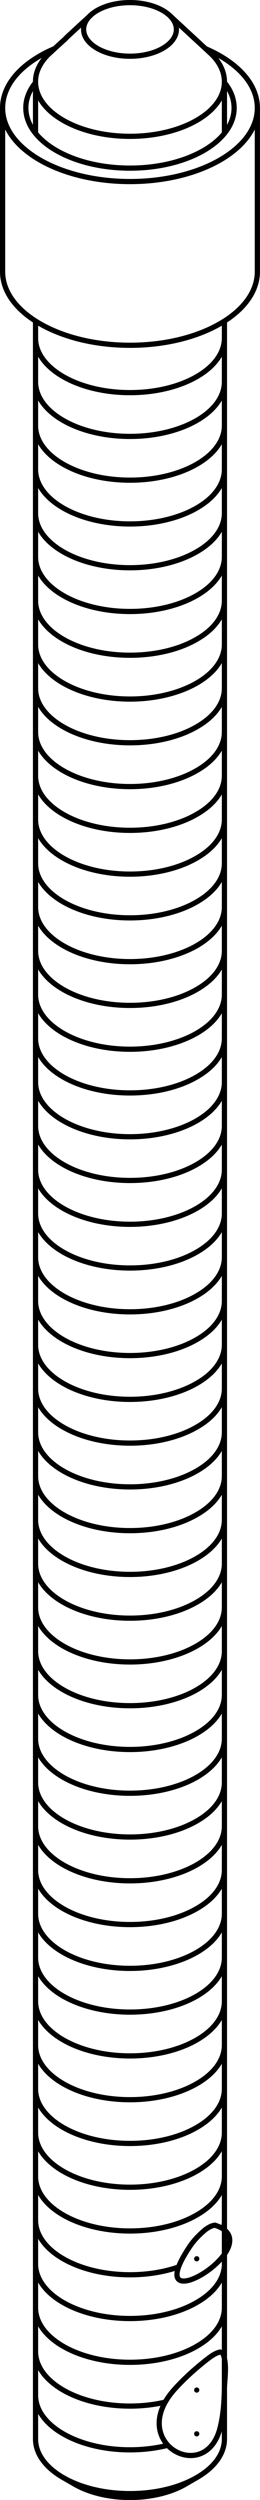 <?xml version="1.0" encoding="iso-8859-1"?>
<!DOCTYPE svg PUBLIC "-//W3C//DTD SVG 1.1//EN" "http://www.w3.org/Graphics/SVG/1.1/DTD/svg11.dtd">
<!-- Generator: Arbortext IsoDraw 7.0 -->
<svg id="Standardebene" width="100%" height="100%" viewBox="0 0 6.49 62.348"
 xmlns="http://www.w3.org/2000/svg" xmlns:xlink="http://www.w3.org/1999/xlink"
 fill-rule="evenodd" clip-rule="evenodd" stroke="#000000" stroke-linecap="round" fill="none" xml:space="preserve">
 <g>
  <line stroke-width="0.13" x1="4.628" y1="61.953" x2="4.911" y2="61.789"/>
  <line stroke-width="0.13" x1="1.577" y1="61.789" x2="1.861" y2="61.953"/>
  <line stroke-width="0.13" x1="5.602" y1="60.828" x2="5.602" y2="8.007"/>
  <line stroke-width="0.13" x1="5.602" y1="3.326" x2="5.602" y2="2.04"/>
  <line stroke-width="0.13" x1="0.887" y1="2.04" x2="0.887" y2="3.326"/>
  <line stroke-width="0.13" x1="0.887" y1="8.007" x2="0.887" y2="60.828"/>
  <line stroke-width="0.13" x1="2.264" y1="0.379" x2="1.713" y2="0.887"/>
  <line stroke-width="0.13" x1="5.243" y1="1.318" x2="4.227" y2="0.379"/>
  <line stroke-width="0.13" x1="6.424" y1="6.775" x2="6.424" y2="2.693"/>
  <line stroke-width="0.13" x1="0.065" y1="2.693" x2="0.065" y2="6.775"/>
  <g>
   <path stroke-width="0.13" d="M1.861 61.953C2.625 62.395 3.865 62.395 4.628 61.953"/>
  </g>
  <g>
   <path stroke-width="0.13" d="M4.911 61.789C5.373 61.524 5.602 61.176 5.602 60.828"/>
  </g>
  <g>
   <path stroke-width="0.13" d="M0.887 60.828C0.887 61.579 1.943 62.189 3.245 62.189C3.895 62.189 4.485 62.036 4.911 61.789"/>
  </g>
  <g>
   <path stroke-width="0.13" d="M2.087 0.733C2.087 1.102 2.605 1.402 3.245 1.402C3.883 1.402 4.403 1.102 4.403 0.733C4.403 0.364 3.883 0.065 3.245 0.065C2.605 0.065 2.087 0.364 2.087 0.733"/>
  </g>
  <g>
   <path stroke-width="0.13" d="M5.602 2.04C5.602 1.772 5.469 1.523 5.243 1.318"/>
   <path stroke-width="0.13" d="M1.197 1.366C0.984 1.581 0.884 1.815 0.887 2.04C0.887 2.791 1.943 3.4 3.245 3.4C4.546 3.4 5.602 2.791 5.602 2.04"/>
  </g>
  <g>
   <path stroke-width="0.13" d="M0.887 2.06C0.72 2.267 0.642 2.488 0.645 2.693C0.645 3.522 1.809 4.193 3.245 4.193C4.681 4.193 5.844 3.522 5.844 2.693"/>
  </g>
  <g>
   <path stroke-width="0.13" d="M5.844 2.693C5.844 2.463 5.756 2.246 5.602 2.06"/>
  </g>
  <g>
   <path stroke-width="0.13" d="M5.493 8.073C6.115 7.714 6.424 7.245 6.424 6.775"/>
  </g>
  <g>
   <path stroke-width="0.13" d="M0.065 6.775C0.065 7.788 1.488 8.611 3.245 8.611C4.123 8.611 4.918 8.406 5.493 8.073"/>
  </g>
  <g>
   <path stroke-width="0.13" d="M1.349 1.219C1.217 1.274 1.096 1.336 0.996 1.395"/>
  </g>
  <g>
   <path stroke-width="0.13" d="M0.996 1.395C0.375 1.753 0.065 2.222 0.065 2.693C0.065 3.706 1.488 4.528 3.245 4.528C5.001 4.528 6.424 3.706 6.424 2.693"/>
  </g>
  <g>
   <path stroke-width="0.13" d="M6.424 2.693C6.424 2.088 5.919 1.554 5.133 1.215"/>
  </g>
  <path stroke-width="0.13" d="M1.627 0.973C1.655 0.942 1.684 0.914 1.713 0.887"/>
  <path stroke-width="0.13" d="M1.627 0.973C1.483 1.102 1.34 1.234 1.197 1.366"/>
  <path stroke-width="0.13" d="M5.128 58.871C4.852 59.091 4.594 59.323 4.357 59.587C3.156 60.923 5.131 61.99 5.492 60.554C5.572 60.237 5.594 59.918 5.601 59.594C5.605 59.323 5.682 58.917 5.549 58.673L5.493 58.658C5.355 58.689 5.238 58.787 5.128 58.871z"/>
  <path stroke-width="0.13" d="M5.128 55.604C4.977 55.731 4.841 55.868 4.732 56.033C3.398 58.036 6.828 55.954 5.362 55.494C5.266 55.511 5.208 55.549 5.128 55.604z"/>
  <g>
   <path stroke-width="0.13" d="M5.589 59.875C5.599 59.826 5.602 59.777 5.602 59.735"/>
  </g>
  <g>
   <path stroke-width="0.13" d="M0.887 59.735C0.887 60.487 1.943 61.097 3.245 61.097C3.585 61.097 3.91 61.054 4.187 60.984"/>
   <path stroke-width="0.13" d="M4.911 60.698C4.911 60.698 4.911 60.698 4.911 60.698"/>
  </g>
  <g>
   <path stroke-width="0.13" d="M5.591 58.776C5.599 58.729 5.602 58.683 5.602 58.643"/>
  </g>
  <g>
   <path stroke-width="0.13" d="M0.887 58.643C0.887 59.396 1.943 60.006 3.245 60.006C3.562 60.006 3.863 59.969 4.125 59.906"/>
   <path stroke-width="0.13" d="M4.911 59.606C4.911 59.606 4.911 59.606 4.911 59.606"/>
  </g>
  <g>
   <path stroke-width="0.13" d="M4.911 58.515C5.373 58.25 5.602 57.901 5.602 57.552"/>
  </g>
  <g>
   <path stroke-width="0.13" d="M0.887 57.552C0.887 58.304 1.943 58.914 3.245 58.914C3.895 58.914 4.485 58.762 4.911 58.515"/>
  </g>
  <g>
   <path stroke-width="0.13" d="M4.911 57.423C5.373 57.158 5.602 56.81 5.602 56.46"/>
  </g>
  <g>
   <path stroke-width="0.13" d="M0.887 56.46C0.887 57.213 1.943 57.822 3.245 57.822C3.895 57.822 4.485 57.67 4.911 57.423"/>
  </g>
  <g>
   <path stroke-width="0.13" d="M5.57 55.591C5.593 55.514 5.604 55.436 5.602 55.369"/>
  </g>
  <g>
   <path stroke-width="0.13" d="M0.887 55.369C0.887 56.121 1.943 56.731 3.245 56.731C3.693 56.731 4.112 56.658 4.458 56.536"/>
   <path stroke-width="0.13" d="M4.911 56.332C4.911 56.332 4.911 56.332 4.911 56.332"/>
  </g>
  <g>
   <path stroke-width="0.13" d="M4.911 55.24C5.373 54.975 5.602 54.625 5.602 54.277"/>
  </g>
  <g>
   <path stroke-width="0.13" d="M0.887 54.277C0.887 55.03 1.943 55.639 3.245 55.639C3.895 55.639 4.485 55.487 4.911 55.24"/>
  </g>
  <g>
   <path stroke-width="0.13" d="M4.911 54.149C5.373 53.883 5.602 53.534 5.602 53.185"/>
  </g>
  <g>
   <path stroke-width="0.13" d="M0.887 53.185C0.887 53.938 1.943 54.548 3.245 54.548C3.895 54.548 4.485 54.395 4.911 54.149"/>
  </g>
  <g>
   <path stroke-width="0.13" d="M4.911 53.057C5.373 52.792 5.602 52.442 5.602 52.094"/>
  </g>
  <g>
   <path stroke-width="0.13" d="M0.887 52.094C0.887 52.847 1.943 53.456 3.245 53.456C3.895 53.456 4.485 53.304 4.911 53.057"/>
  </g>
  <g>
   <path stroke-width="0.13" d="M4.911 51.966C5.373 51.7 5.602 51.351 5.602 51.003"/>
  </g>
  <g>
   <path stroke-width="0.13" d="M0.887 51.003C0.887 51.755 1.943 52.365 3.245 52.365C3.895 52.365 4.485 52.212 4.911 51.966"/>
  </g>
  <g>
   <path stroke-width="0.13" d="M4.911 50.874C5.373 50.607 5.602 50.259 5.602 49.911"/>
  </g>
  <g>
   <path stroke-width="0.13" d="M0.887 49.911C0.887 50.662 1.943 51.273 3.245 51.273C3.895 51.273 4.485 51.121 4.911 50.874"/>
  </g>
  <g>
   <path stroke-width="0.13" d="M4.911 49.783C5.373 49.517 5.602 49.167 5.602 48.82"/>
  </g>
  <g>
   <path stroke-width="0.13" d="M0.887 48.82C0.887 49.572 1.943 50.18 3.245 50.18C3.895 50.18 4.485 50.029 4.911 49.783"/>
  </g>
  <g>
   <path stroke-width="0.13" d="M4.911 48.691C5.373 48.424 5.602 48.076 5.602 47.728"/>
  </g>
  <g>
   <path stroke-width="0.13" d="M0.887 47.728C0.887 48.479 1.943 49.09 3.245 49.09C3.895 49.09 4.485 48.936 4.911 48.691"/>
  </g>
  <g>
   <path stroke-width="0.13" d="M4.911 47.598C5.373 47.334 5.602 46.984 5.602 46.637"/>
  </g>
  <g>
   <path stroke-width="0.13" d="M0.887 46.637C0.887 47.389 1.943 47.997 3.245 47.997C3.895 47.997 4.485 47.845 4.911 47.598"/>
  </g>
  <g>
   <path stroke-width="0.13" d="M4.911 46.508C5.373 46.241 5.602 45.893 5.602 45.545"/>
  </g>
  <g>
   <path stroke-width="0.13" d="M0.887 45.545C0.887 46.296 1.943 46.906 3.245 46.906C3.895 46.906 4.485 46.753 4.911 46.508"/>
  </g>
  <g>
   <path stroke-width="0.13" d="M4.911 45.415C5.373 45.151 5.602 44.801 5.602 44.454"/>
  </g>
  <g>
   <path stroke-width="0.13" d="M0.887 44.454C0.887 45.206 1.943 45.814 3.245 45.814C3.895 45.814 4.485 45.662 4.911 45.415"/>
  </g>
  <g>
   <path stroke-width="0.13" d="M4.911 44.325C5.373 44.058 5.602 43.71 5.602 43.362"/>
  </g>
  <g>
   <path stroke-width="0.13" d="M0.887 43.362C0.887 44.113 1.943 44.722 3.245 44.722C3.895 44.722 4.485 44.57 4.911 44.325"/>
  </g>
  <g>
   <path stroke-width="0.13" d="M4.911 43.232C5.373 42.966 5.602 42.618 5.602 42.271"/>
  </g>
  <g>
   <path stroke-width="0.13" d="M0.887 42.271C0.887 43.021 1.943 43.631 3.245 43.631C3.895 43.631 4.485 43.478 4.911 43.232"/>
  </g>
  <g>
   <path stroke-width="0.13" d="M4.911 42.142C5.373 41.875 5.602 41.527 5.602 41.179"/>
  </g>
  <g>
   <path stroke-width="0.13" d="M0.887 41.179C0.887 41.93 1.943 42.539 3.245 42.539C3.895 42.539 4.485 42.387 4.911 42.142"/>
  </g>
  <g>
   <path stroke-width="0.13" d="M4.911 41.049C5.373 40.783 5.602 40.435 5.602 40.087"/>
  </g>
  <g>
   <path stroke-width="0.13" d="M0.887 40.087C0.887 40.838 1.943 41.448 3.245 41.448C3.895 41.448 4.485 41.295 4.911 41.049"/>
  </g>
  <g>
   <path stroke-width="0.13" d="M4.911 39.957C5.373 39.692 5.602 39.344 5.602 38.996"/>
  </g>
  <g>
   <path stroke-width="0.13" d="M0.887 38.996C0.887 39.747 1.943 40.356 3.245 40.356C3.895 40.356 4.485 40.204 4.911 39.957"/>
  </g>
  <g>
   <path stroke-width="0.13" d="M4.911 38.866C5.373 38.6 5.602 38.253 5.602 37.904"/>
  </g>
  <g>
   <path stroke-width="0.13" d="M0.887 37.904C0.887 38.655 1.943 39.265 3.245 39.265C3.895 39.265 4.485 39.112 4.911 38.866"/>
  </g>
  <g>
   <path stroke-width="0.13" d="M4.911 37.774C5.373 37.509 5.602 37.161 5.602 36.813"/>
  </g>
  <g>
   <path stroke-width="0.13" d="M0.887 36.813C0.887 37.564 1.943 38.173 3.245 38.173C3.895 38.173 4.485 38.021 4.911 37.774"/>
  </g>
  <g>
   <path stroke-width="0.13" d="M4.911 36.683C5.373 36.417 5.602 36.069 5.602 35.72"/>
  </g>
  <g>
   <path stroke-width="0.13" d="M0.887 35.72C0.887 36.472 1.943 37.082 3.245 37.082C3.895 37.082 4.485 36.929 4.911 36.683"/>
  </g>
  <g>
   <path stroke-width="0.13" d="M4.911 35.591C5.373 35.326 5.602 34.978 5.602 34.63"/>
  </g>
  <g>
   <path stroke-width="0.13" d="M0.887 34.63C0.887 35.381 1.943 35.99 3.245 35.99C3.895 35.99 4.485 35.838 4.911 35.591"/>
  </g>
  <g>
   <path stroke-width="0.13" d="M4.911 34.5C5.373 34.234 5.602 33.886 5.602 33.537"/>
  </g>
  <g>
   <path stroke-width="0.13" d="M0.887 33.537C0.887 34.289 1.943 34.899 3.245 34.899C3.895 34.899 4.485 34.746 4.911 34.5"/>
  </g>
  <g>
   <path stroke-width="0.13" d="M4.911 33.408C5.373 33.143 5.602 32.795 5.602 32.445"/>
  </g>
  <g>
   <path stroke-width="0.13" d="M0.887 32.445C0.887 33.198 1.943 33.807 3.245 33.807C3.895 33.807 4.485 33.655 4.911 33.408"/>
  </g>
  <g>
   <path stroke-width="0.13" d="M4.911 32.317C5.373 32.051 5.602 31.702 5.602 31.355"/>
  </g>
  <g>
   <path stroke-width="0.13" d="M0.887 31.355C0.887 32.106 1.943 32.716 3.245 32.716C3.895 32.716 4.485 32.564 4.911 32.317"/>
  </g>
  <g>
   <path stroke-width="0.13" d="M4.911 31.225C5.373 30.96 5.602 30.611 5.602 30.263"/>
  </g>
  <g>
   <path stroke-width="0.13" d="M0.887 30.263C0.887 31.015 1.943 31.623 3.245 31.623C3.895 31.623 4.485 31.472 4.911 31.225"/>
  </g>
  <g>
   <path stroke-width="0.13" d="M4.911 30.134C5.373 29.867 5.602 29.519 5.602 29.172"/>
  </g>
  <g>
   <path stroke-width="0.13" d="M0.887 29.172C0.887 29.923 1.943 30.533 3.245 30.533C3.895 30.533 4.485 30.379 4.911 30.134"/>
  </g>
  <g>
   <path stroke-width="0.13" d="M4.911 29.042C5.373 28.777 5.602 28.428 5.602 28.079"/>
  </g>
  <g>
   <path stroke-width="0.13" d="M0.887 28.079C0.887 28.832 1.943 29.44 3.245 29.44C3.895 29.44 4.485 29.289 4.911 29.042"/>
  </g>
  <g>
   <path stroke-width="0.13" d="M4.911 27.951C5.373 27.684 5.602 27.336 5.602 26.987"/>
  </g>
  <g>
   <path stroke-width="0.13" d="M0.887 26.987C0.887 27.739 1.943 28.35 3.245 28.35C3.895 28.35 4.485 28.196 4.911 27.951"/>
  </g>
  <g>
   <path stroke-width="0.13" d="M4.911 26.859C5.373 26.594 5.602 26.245 5.602 25.896"/>
  </g>
  <g>
   <path stroke-width="0.13" d="M0.887 25.896C0.887 26.649 1.943 27.257 3.245 27.257C3.895 27.257 4.485 27.106 4.911 26.859"/>
  </g>
  <g>
   <path stroke-width="0.13" d="M4.911 25.768C5.373 25.501 5.602 25.153 5.602 24.804"/>
  </g>
  <g>
   <path stroke-width="0.13" d="M0.887 24.804C0.887 25.556 1.943 26.167 3.245 26.167C3.895 26.167 4.485 26.013 4.911 25.768"/>
  </g>
  <g>
   <path stroke-width="0.13" d="M4.911 24.675C5.373 24.41 5.602 24.062 5.602 23.713"/>
  </g>
  <g>
   <path stroke-width="0.13" d="M0.887 23.713C0.887 24.464 1.943 25.074 3.245 25.074C3.895 25.074 4.485 24.923 4.911 24.675"/>
  </g>
  <g>
   <path stroke-width="0.13" d="M4.911 23.585C5.373 23.318 5.602 22.969 5.602 22.621"/>
  </g>
  <g>
   <path stroke-width="0.13" d="M0.887 22.621C0.887 23.373 1.943 23.983 3.245 23.983C3.895 23.983 4.485 23.83 4.911 23.585"/>
  </g>
  <g>
   <path stroke-width="0.13" d="M4.911 22.492C5.373 22.227 5.602 21.879 5.602 21.53"/>
  </g>
  <g>
   <path stroke-width="0.13" d="M0.887 21.53C0.887 22.282 1.943 22.891 3.245 22.891C3.895 22.891 4.485 22.739 4.911 22.492"/>
  </g>
  <g>
   <path stroke-width="0.13" d="M4.911 21.4C5.373 21.135 5.602 20.786 5.602 20.439"/>
  </g>
  <g>
   <path stroke-width="0.13" d="M0.887 20.439C0.887 21.19 1.943 21.8 3.245 21.8C3.895 21.8 4.485 21.647 4.911 21.4"/>
  </g>
  <g>
   <path stroke-width="0.13" d="M4.911 20.309C5.373 20.044 5.602 19.696 5.602 19.347"/>
  </g>
  <g>
   <path stroke-width="0.13" d="M0.887 19.347C0.887 20.099 1.943 20.708 3.245 20.708C3.895 20.708 4.485 20.556 4.911 20.309"/>
  </g>
  <g>
   <path stroke-width="0.13" d="M4.911 19.217C5.373 18.952 5.602 18.603 5.602 18.256"/>
  </g>
  <g>
   <path stroke-width="0.13" d="M0.887 18.256C0.887 19.007 1.943 19.617 3.245 19.617C3.895 19.617 4.485 19.464 4.911 19.217"/>
  </g>
  <g>
   <path stroke-width="0.13" d="M4.911 18.126C5.373 17.861 5.602 17.513 5.602 17.164"/>
  </g>
  <g>
   <path stroke-width="0.13" d="M0.887 17.164C0.887 17.916 1.943 18.524 3.245 18.524C3.895 18.524 4.485 18.373 4.911 18.126"/>
  </g>
  <g>
   <path stroke-width="0.13" d="M4.911 17.035C5.373 16.768 5.602 16.42 5.602 16.073"/>
  </g>
  <g>
   <path stroke-width="0.13" d="M0.887 16.073C0.887 16.824 1.943 17.434 3.245 17.434C3.895 17.434 4.485 17.28 4.911 17.035"/>
  </g>
  <g>
   <path stroke-width="0.13" d="M4.911 15.943C5.373 15.678 5.602 15.329 5.602 14.98"/>
  </g>
  <g>
   <path stroke-width="0.13" d="M0.887 14.98C0.887 15.733 1.943 16.341 3.245 16.341C3.895 16.341 4.485 16.19 4.911 15.943"/>
  </g>
  <g>
   <path stroke-width="0.13" d="M4.911 14.852C5.373 14.586 5.602 14.237 5.602 13.888"/>
  </g>
  <g>
   <path stroke-width="0.13" d="M0.887 13.888C0.887 14.641 1.943 15.25 3.245 15.25C3.895 15.25 4.485 15.098 4.911 14.852"/>
  </g>
  <g>
   <path stroke-width="0.13" d="M4.911 13.759C5.373 13.494 5.602 13.146 5.602 12.798"/>
  </g>
  <g>
   <path stroke-width="0.13" d="M0.887 12.798C0.887 13.55 1.943 14.159 3.245 14.159C3.895 14.159 4.485 14.006 4.911 13.759"/>
  </g>
  <g>
   <path stroke-width="0.13" d="M4.911 12.669C5.373 12.403 5.602 12.054 5.602 11.705"/>
  </g>
  <g>
   <path stroke-width="0.13" d="M0.887 11.705C0.887 12.458 1.943 13.067 3.245 13.067C3.895 13.067 4.485 12.914 4.911 12.669"/>
  </g>
  <g>
   <path stroke-width="0.13" d="M4.911 11.577C5.373 11.31 5.602 10.962 5.602 10.615"/>
  </g>
  <g>
   <path stroke-width="0.13" d="M0.887 10.615C0.887 11.365 1.943 11.975 3.245 11.975C3.895 11.975 4.485 11.823 4.911 11.577"/>
  </g>
  <g>
   <path stroke-width="0.13" d="M4.911 10.486C5.373 10.22 5.602 9.871 5.602 9.522"/>
  </g>
  <g>
   <path stroke-width="0.13" d="M0.887 9.522C0.887 10.275 1.943 10.884 3.245 10.884C3.895 10.884 4.485 10.731 4.911 10.486"/>
  </g>
  <g>
   <path stroke-width="0.13" d="M4.911 9.394C5.373 9.128 5.602 8.779 5.602 8.432"/>
  </g>
  <g>
   <path stroke-width="0.13" d="M0.887 8.432C0.887 9.182 1.943 9.792 3.245 9.792C3.895 9.792 4.485 9.64 4.911 9.394"/>
  </g>
 </g>
</svg>
